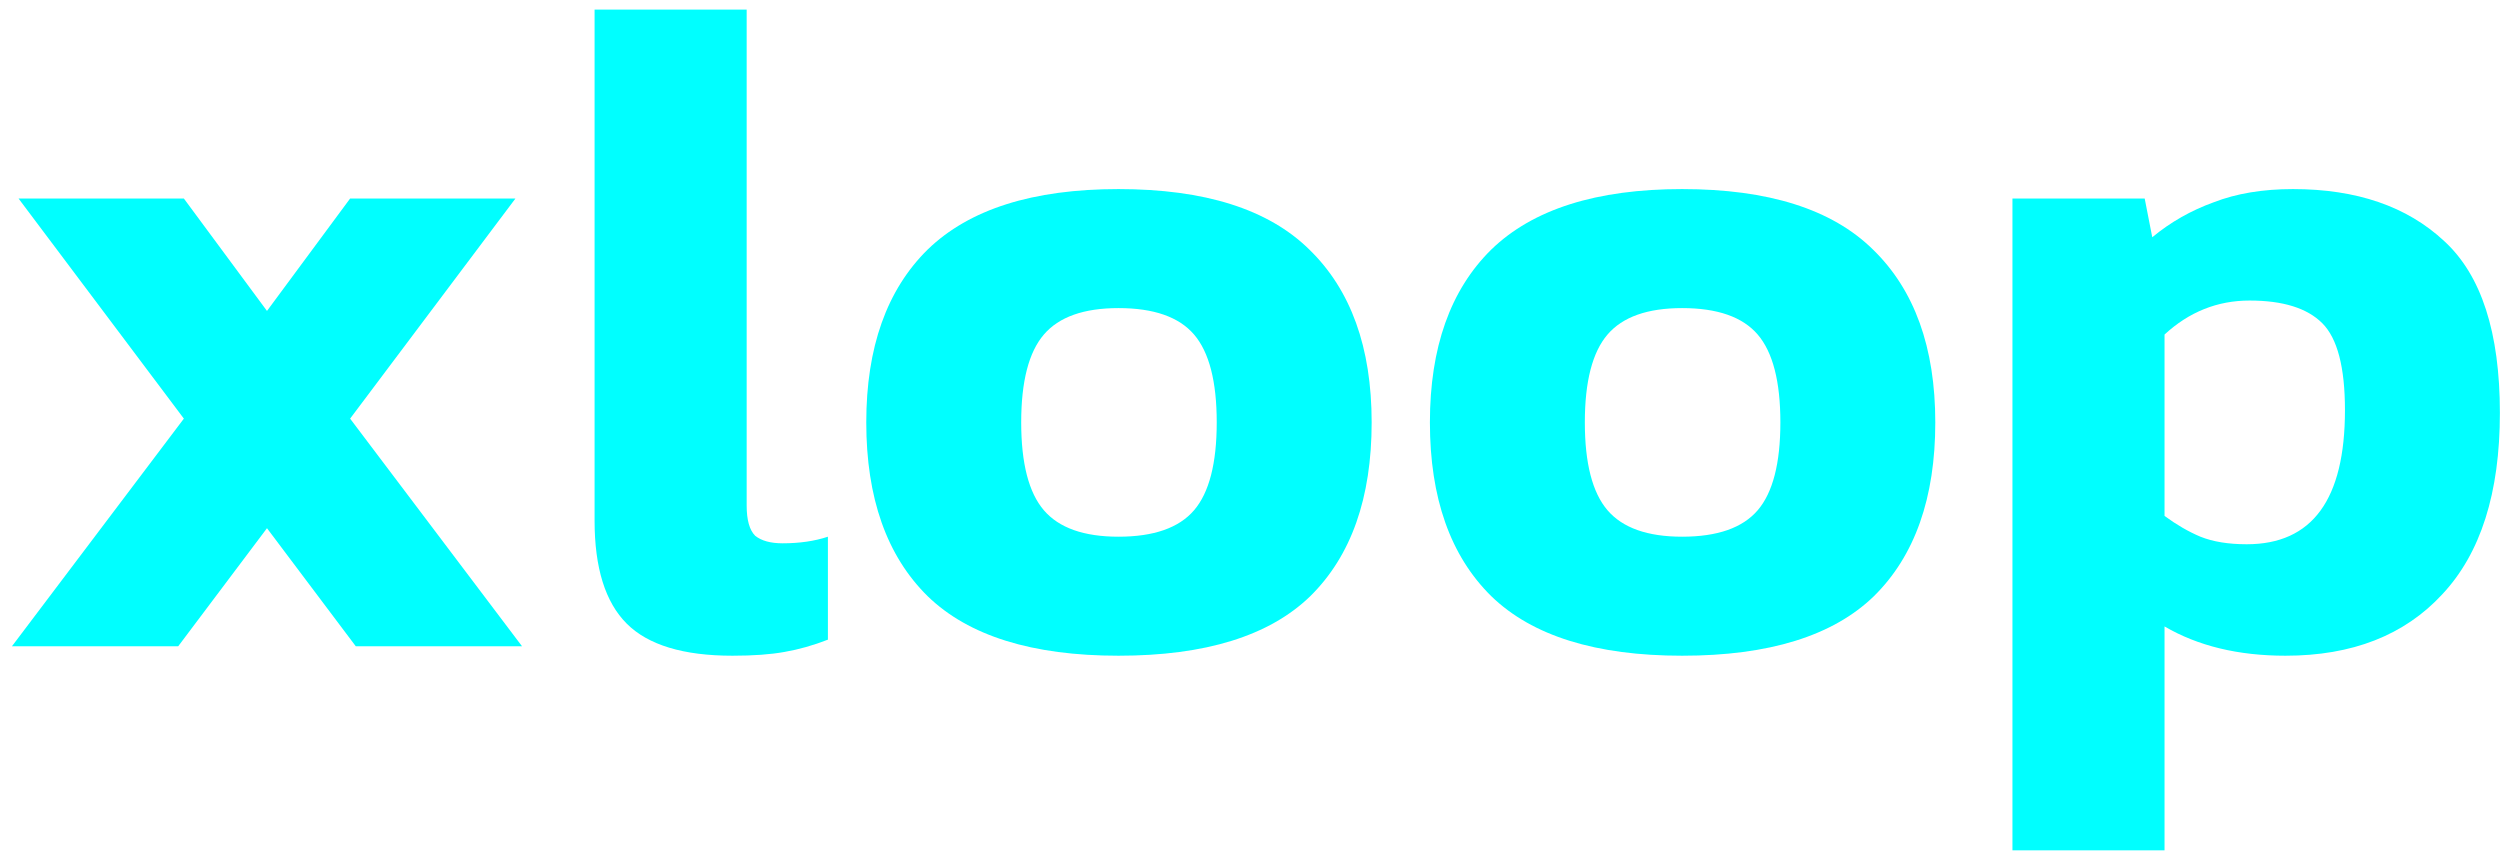 <svg width="198" height="68" viewBox="0 0 198 68" fill="none" xmlns="http://www.w3.org/2000/svg">
<path d="M0.945 51.185L14.562 33.155L1.469 15.723H14.562L21.145 24.626L27.729 15.723H40.822L27.729 33.155L41.345 51.185H28.178L21.145 41.833L14.113 51.185H0.945Z" fill="#00FFFF"/>
<path d="M58.014 51.933C54.123 51.933 51.33 51.085 49.635 49.39C47.939 47.694 47.091 44.976 47.091 41.235V0.76H59.136V40.038C59.136 41.185 59.361 41.983 59.809 42.432C60.308 42.831 61.031 43.03 61.979 43.03C63.326 43.03 64.523 42.856 65.57 42.507V50.661C64.423 51.11 63.276 51.435 62.129 51.634C61.031 51.834 59.66 51.933 58.014 51.933Z" fill="#00FFFF"/>
<path d="M88.584 51.933C81.751 51.933 76.714 50.362 73.472 47.22C70.23 44.028 68.609 39.439 68.609 33.454C68.609 27.519 70.23 22.955 73.472 19.763C76.764 16.571 81.801 14.975 88.584 14.975C95.418 14.975 100.455 16.571 103.697 19.763C106.989 22.955 108.635 27.519 108.635 33.454C108.635 39.439 107.014 44.028 103.772 47.22C100.53 50.362 95.467 51.933 88.584 51.933ZM88.584 42.507C91.377 42.507 93.373 41.808 94.57 40.412C95.767 39.015 96.365 36.696 96.365 33.454C96.365 30.212 95.767 27.893 94.57 26.496C93.373 25.1 91.377 24.401 88.584 24.401C85.841 24.401 83.871 25.1 82.674 26.496C81.477 27.893 80.879 30.212 80.879 33.454C80.879 36.696 81.477 39.015 82.674 40.412C83.871 41.808 85.841 42.507 88.584 42.507Z" fill="#00FFFF"/>
<path d="M133.225 51.933C126.392 51.933 121.354 50.362 118.112 47.22C114.87 44.028 113.249 39.439 113.249 33.454C113.249 27.519 114.87 22.955 118.112 19.763C121.404 16.571 126.442 14.975 133.225 14.975C140.058 14.975 145.096 16.571 148.338 19.763C151.629 22.955 153.275 27.519 153.275 33.454C153.275 39.439 151.654 44.028 148.412 47.22C145.17 50.362 140.108 51.933 133.225 51.933ZM133.225 42.507C136.018 42.507 138.013 41.808 139.21 40.412C140.407 39.015 141.006 36.696 141.006 33.454C141.006 30.212 140.407 27.893 139.21 26.496C138.013 25.1 136.018 24.401 133.225 24.401C130.482 24.401 128.512 25.1 127.315 26.496C126.118 27.893 125.519 30.212 125.519 33.454C125.519 36.696 126.118 39.015 127.315 40.412C128.512 41.808 130.482 42.507 133.225 42.507Z" fill="#00FFFF"/>
<path d="M159.386 67.345V15.723H169.86L170.459 18.79C171.905 17.593 173.526 16.671 175.322 16.022C177.117 15.324 179.212 14.975 181.606 14.975C186.644 14.975 190.634 16.346 193.577 19.09C196.519 21.783 197.991 26.322 197.991 32.706C197.991 39.04 196.469 43.828 193.427 47.07C190.434 50.312 186.295 51.933 181.008 51.933C177.267 51.933 174.075 51.16 171.431 49.614V67.345H159.386ZM177.94 43.105C183.127 43.105 185.721 39.564 185.721 32.481C185.721 29.09 185.122 26.796 183.925 25.599C182.728 24.401 180.808 23.803 178.165 23.803C175.621 23.803 173.377 24.701 171.431 26.496V40.861C172.379 41.559 173.327 42.108 174.274 42.507C175.272 42.906 176.494 43.105 177.94 43.105Z" fill="#00FFFF"/>
</svg>
